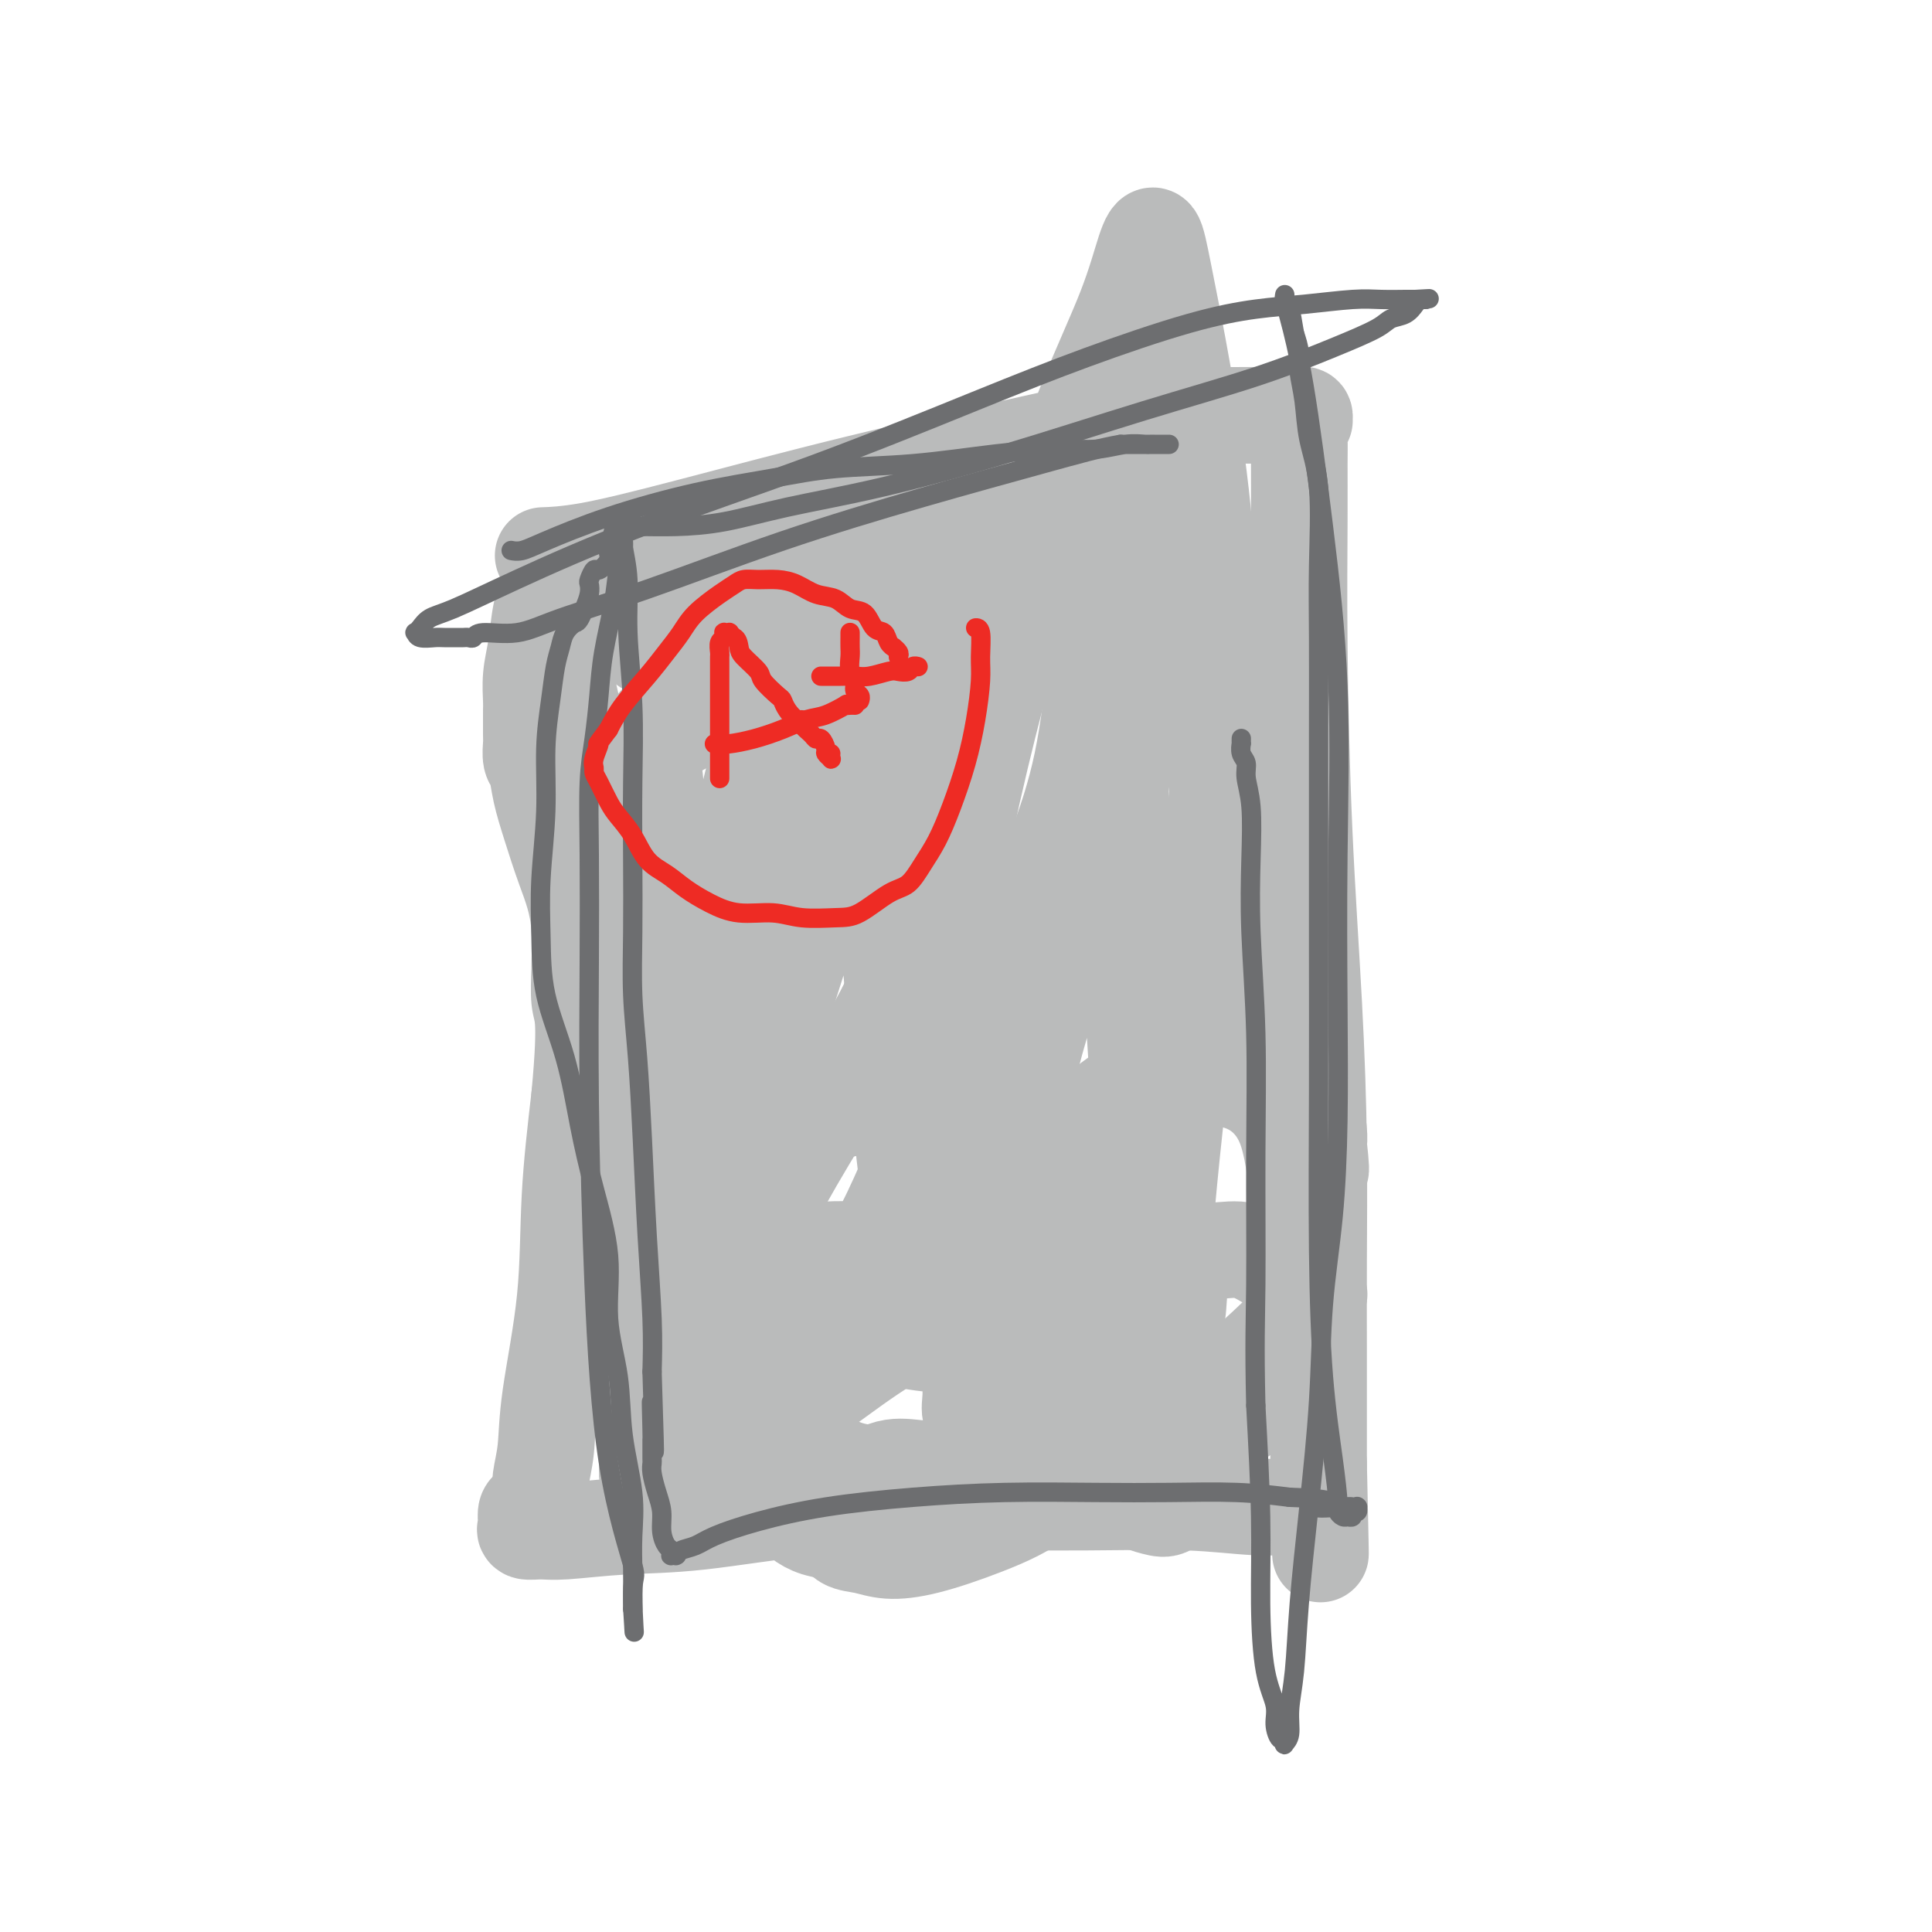 <svg viewBox='0 0 400 400' version='1.1' xmlns='http://www.w3.org/2000/svg' xmlns:xlink='http://www.w3.org/1999/xlink'><g fill='none' stroke='#BABBBB' stroke-width='20' stroke-linecap='round' stroke-linejoin='round'><path d='M113,115c0.161,-0.005 0.323,-0.011 0,0c-0.323,0.011 -1.130,0.038 0,0c1.130,-0.038 4.198,-0.140 9,-1c4.802,-0.860 11.339,-2.479 21,-5c9.661,-2.521 22.445,-5.943 35,-9c12.555,-3.057 24.880,-5.747 35,-8c10.120,-2.253 18.036,-4.069 25,-5c6.964,-0.931 12.976,-0.978 17,-1c4.024,-0.022 6.060,-0.020 8,0c1.940,0.020 3.784,0.060 5,0c1.216,-0.060 1.804,-0.218 2,0c0.196,0.218 -0.000,0.812 0,1c0.000,0.188 0.196,-0.031 0,0c-0.196,0.031 -0.785,0.314 -1,1c-0.215,0.686 -0.056,1.777 0,3c0.056,1.223 0.007,2.577 0,5c-0.007,2.423 0.026,5.913 0,12c-0.026,6.087 -0.112,14.769 0,26c0.112,11.231 0.422,25.012 1,38c0.578,12.988 1.423,25.185 2,36c0.577,10.815 0.887,20.249 1,29c0.113,8.751 0.030,16.820 0,24c-0.030,7.180 -0.008,13.472 0,19c0.008,5.528 0.002,10.294 0,14c-0.002,3.706 -0.001,6.353 0,9'/><path d='M273,303c0.774,34.488 0.208,12.207 0,5c-0.208,-7.207 -0.059,0.658 0,4c0.059,3.342 0.028,2.160 0,2c-0.028,-0.160 -0.053,0.700 0,1c0.053,0.300 0.183,0.038 0,0c-0.183,-0.038 -0.678,0.149 -1,0c-0.322,-0.149 -0.470,-0.632 -1,-1c-0.530,-0.368 -1.442,-0.620 -2,-1c-0.558,-0.380 -0.764,-0.887 -2,-1c-1.236,-0.113 -3.504,0.167 -7,0c-3.496,-0.167 -8.221,-0.780 -14,-1c-5.779,-0.220 -12.612,-0.046 -21,0c-8.388,0.046 -18.330,-0.036 -28,0c-9.670,0.036 -19.069,0.192 -28,1c-8.931,0.808 -17.396,2.270 -24,3c-6.604,0.730 -11.349,0.728 -16,1c-4.651,0.272 -9.207,0.817 -12,1c-2.793,0.183 -3.821,0.004 -5,0c-1.179,-0.004 -2.509,0.169 -3,0c-0.491,-0.169 -0.143,-0.678 0,-1c0.143,-0.322 0.081,-0.457 0,-1c-0.081,-0.543 -0.180,-1.494 0,-2c0.180,-0.506 0.640,-0.568 1,-1c0.360,-0.432 0.619,-1.234 1,-2c0.381,-0.766 0.883,-1.496 1,-2c0.117,-0.504 -0.152,-0.781 0,-2c0.152,-1.219 0.726,-3.379 1,-6c0.274,-2.621 0.249,-5.703 1,-11c0.751,-5.297 2.279,-12.811 3,-20c0.721,-7.189 0.635,-14.054 1,-21c0.365,-6.946 1.183,-13.973 2,-21'/><path d='M120,227c1.664,-17.705 0.324,-16.969 0,-20c-0.324,-3.031 0.369,-9.831 0,-15c-0.369,-5.169 -1.802,-8.706 -3,-12c-1.198,-3.294 -2.163,-6.343 -3,-9c-0.837,-2.657 -1.545,-4.922 -2,-7c-0.455,-2.078 -0.658,-3.970 -1,-5c-0.342,-1.030 -0.824,-1.196 -1,-2c-0.176,-0.804 -0.047,-2.244 0,-3c0.047,-0.756 0.013,-0.829 0,-1c-0.013,-0.171 -0.003,-0.441 0,-1c0.003,-0.559 0.001,-1.406 0,-2c-0.001,-0.594 -0.000,-0.933 0,-1c0.000,-0.067 -0.001,0.139 0,0c0.001,-0.139 0.003,-0.624 0,-1c-0.003,-0.376 -0.012,-0.642 0,-1c0.012,-0.358 0.046,-0.807 0,-2c-0.046,-1.193 -0.171,-3.131 0,-5c0.171,-1.869 0.638,-3.668 1,-6c0.362,-2.332 0.619,-5.196 1,-7c0.381,-1.804 0.886,-2.548 1,-3c0.114,-0.452 -0.162,-0.612 0,-1c0.162,-0.388 0.764,-1.005 1,-1c0.236,0.005 0.108,0.632 0,1c-0.108,0.368 -0.195,0.476 0,1c0.195,0.524 0.674,1.465 1,3c0.326,1.535 0.500,3.665 1,7c0.500,3.335 1.327,7.874 3,15c1.673,7.126 4.191,16.838 6,27c1.809,10.162 2.910,20.774 4,31c1.090,10.226 2.169,20.064 3,28c0.831,7.936 1.416,13.968 2,20'/><path d='M134,255c1.632,14.973 1.211,12.905 1,14c-0.211,1.095 -0.211,5.353 0,8c0.211,2.647 0.633,3.683 1,4c0.367,0.317 0.680,-0.087 1,0c0.320,0.087 0.648,0.664 1,1c0.352,0.336 0.730,0.432 2,-3c1.270,-3.432 3.433,-10.393 7,-22c3.567,-11.607 8.539,-27.859 13,-42c4.461,-14.141 8.411,-26.171 11,-35c2.589,-8.829 3.818,-14.457 5,-20c1.182,-5.543 2.317,-11.002 3,-15c0.683,-3.998 0.915,-6.537 1,-8c0.085,-1.463 0.023,-1.852 0,-2c-0.023,-0.148 -0.006,-0.055 0,0c0.006,0.055 -0.000,0.070 0,0c0.000,-0.070 0.006,-0.227 0,0c-0.006,0.227 -0.024,0.837 0,1c0.024,0.163 0.090,-0.120 0,1c-0.090,1.120 -0.337,3.644 0,8c0.337,4.356 1.257,10.545 2,19c0.743,8.455 1.309,19.176 2,29c0.691,9.824 1.506,18.752 2,26c0.494,7.248 0.666,12.815 1,17c0.334,4.185 0.828,6.987 1,9c0.172,2.013 0.021,3.237 0,4c-0.021,0.763 0.088,1.063 0,1c-0.088,-0.063 -0.374,-0.491 0,-6c0.374,-5.509 1.408,-16.099 4,-32c2.592,-15.901 6.740,-37.115 11,-55c4.260,-17.885 8.630,-32.443 13,-47'/><path d='M216,110c3.622,-12.411 6.176,-19.938 9,-27c2.824,-7.062 5.917,-13.660 8,-19c2.083,-5.340 3.156,-9.421 4,-12c0.844,-2.579 1.458,-3.655 2,-3c0.542,0.655 1.010,3.042 2,8c0.990,4.958 2.500,12.486 4,21c1.500,8.514 2.990,18.013 4,28c1.010,9.987 1.538,20.462 2,30c0.462,9.538 0.856,18.138 1,24c0.144,5.862 0.039,8.985 0,12c-0.039,3.015 -0.011,5.922 0,8c0.011,2.078 0.006,3.328 0,4c-0.006,0.672 -0.013,0.767 0,1c0.013,0.233 0.045,0.605 0,-1c-0.045,-1.605 -0.166,-5.185 0,-10c0.166,-4.815 0.621,-10.864 1,-16c0.379,-5.136 0.684,-9.358 1,-13c0.316,-3.642 0.643,-6.705 1,-9c0.357,-2.295 0.743,-3.821 1,-5c0.257,-1.179 0.383,-2.009 1,0c0.617,2.009 1.724,6.859 3,14c1.276,7.141 2.721,16.575 4,24c1.279,7.425 2.394,12.841 3,18c0.606,5.159 0.705,10.062 1,14c0.295,3.938 0.788,6.913 1,9c0.212,2.087 0.143,3.288 0,4c-0.143,0.712 -0.362,0.937 -1,0c-0.638,-0.937 -1.697,-3.035 -3,-8c-1.303,-4.965 -2.851,-12.798 -5,-22c-2.149,-9.202 -4.900,-19.772 -7,-28c-2.100,-8.228 -3.550,-14.114 -5,-20'/><path d='M248,136c-3.915,-15.375 -3.204,-14.814 -4,-17c-0.796,-2.186 -3.099,-7.120 -5,-10c-1.901,-2.880 -3.402,-3.706 -5,-4c-1.598,-0.294 -3.295,-0.057 -6,1c-2.705,1.057 -6.417,2.935 -10,5c-3.583,2.065 -7.037,4.317 -12,7c-4.963,2.683 -11.437,5.796 -17,9c-5.563,3.204 -10.217,6.498 -15,9c-4.783,2.502 -9.696,4.211 -14,6c-4.304,1.789 -8.000,3.656 -11,5c-3.000,1.344 -5.305,2.164 -7,3c-1.695,0.836 -2.782,1.686 -4,2c-1.218,0.314 -2.569,0.091 -3,0c-0.431,-0.091 0.058,-0.052 0,0c-0.058,0.052 -0.662,0.115 0,-1c0.662,-1.115 2.591,-3.408 6,-6c3.409,-2.592 8.300,-5.482 14,-9c5.700,-3.518 12.210,-7.664 18,-11c5.790,-3.336 10.859,-5.861 15,-8c4.141,-2.139 7.352,-3.892 10,-5c2.648,-1.108 4.733,-1.572 6,-2c1.267,-0.428 1.716,-0.819 2,-1c0.284,-0.181 0.402,-0.151 0,0c-0.402,0.151 -1.324,0.422 -3,1c-1.676,0.578 -4.105,1.464 -8,2c-3.895,0.536 -9.257,0.722 -14,1c-4.743,0.278 -8.868,0.649 -13,1c-4.132,0.351 -8.273,0.682 -11,1c-2.727,0.318 -4.042,0.624 -5,1c-0.958,0.376 -1.559,0.822 -2,1c-0.441,0.178 -0.720,0.089 -1,0'/><path d='M149,117c-8.316,1.310 -1.607,1.085 1,1c2.607,-0.085 1.113,-0.030 1,0c-0.113,0.030 1.154,0.037 2,0c0.846,-0.037 1.270,-0.116 2,0c0.730,0.116 1.768,0.427 2,0c0.232,-0.427 -0.340,-1.591 0,-2c0.340,-0.409 1.593,-0.063 2,0c0.407,0.063 -0.030,-0.159 0,0c0.030,0.159 0.529,0.698 1,2c0.471,1.302 0.916,3.369 1,7c0.084,3.631 -0.193,8.828 -1,15c-0.807,6.172 -2.144,13.321 -4,21c-1.856,7.679 -4.232,15.890 -7,25c-2.768,9.110 -5.927,19.120 -8,29c-2.073,9.880 -3.060,19.630 -4,29c-0.940,9.370 -1.832,18.360 -2,26c-0.168,7.640 0.390,13.930 1,19c0.610,5.070 1.274,8.920 2,12c0.726,3.080 1.515,5.390 2,7c0.485,1.610 0.666,2.521 1,3c0.334,0.479 0.822,0.528 1,0c0.178,-0.528 0.045,-1.632 0,-5c-0.045,-3.368 -0.001,-9.000 0,-16c0.001,-7.000 -0.042,-15.367 0,-25c0.042,-9.633 0.167,-20.530 0,-31c-0.167,-10.470 -0.627,-20.511 -1,-28c-0.373,-7.489 -0.661,-12.427 -1,-17c-0.339,-4.573 -0.730,-8.783 -1,-12c-0.270,-3.217 -0.419,-5.443 -1,-7c-0.581,-1.557 -1.595,-2.445 -2,-3c-0.405,-0.555 -0.203,-0.778 0,-1'/><path d='M136,166c-0.929,-10.315 -0.253,-2.102 0,1c0.253,3.102 0.083,1.092 0,3c-0.083,1.908 -0.079,7.735 0,18c0.079,10.265 0.231,24.967 0,38c-0.231,13.033 -0.847,24.397 -1,33c-0.153,8.603 0.155,14.444 0,20c-0.155,5.556 -0.774,10.827 -1,15c-0.226,4.173 -0.059,7.250 0,9c0.059,1.750 0.011,2.175 0,2c-0.011,-0.175 0.014,-0.948 0,-1c-0.014,-0.052 -0.068,0.618 1,-2c1.068,-2.618 3.258,-8.522 8,-19c4.742,-10.478 12.037,-25.528 19,-38c6.963,-12.472 13.593,-22.364 18,-30c4.407,-7.636 6.593,-13.016 9,-18c2.407,-4.984 5.037,-9.574 7,-13c1.963,-3.426 3.258,-5.690 4,-7c0.742,-1.310 0.931,-1.667 1,-2c0.069,-0.333 0.019,-0.641 0,0c-0.019,0.641 -0.005,2.233 0,5c0.005,2.767 0.001,6.709 0,13c-0.001,6.291 -0.000,14.931 0,24c0.000,9.069 -0.000,18.567 0,27c0.000,8.433 0.000,15.800 0,22c-0.000,6.200 -0.002,11.234 0,15c0.002,3.766 0.006,6.265 0,8c-0.006,1.735 -0.024,2.705 0,3c0.024,0.295 0.089,-0.086 0,0c-0.089,0.086 -0.332,0.639 0,-3c0.332,-3.639 1.238,-11.468 3,-22c1.762,-10.532 4.381,-23.766 7,-37'/><path d='M211,230c3.133,-15.233 5.967,-22.315 8,-30c2.033,-7.685 3.266,-15.972 5,-22c1.734,-6.028 3.969,-9.795 5,-13c1.031,-3.205 0.856,-5.848 1,-7c0.144,-1.152 0.606,-0.814 1,0c0.394,0.814 0.721,2.103 1,6c0.279,3.897 0.509,10.401 1,19c0.491,8.599 1.242,19.294 2,31c0.758,11.706 1.524,24.423 2,35c0.476,10.577 0.664,19.013 1,25c0.336,5.987 0.821,9.526 1,13c0.179,3.474 0.052,6.884 0,9c-0.052,2.116 -0.027,2.939 0,3c0.027,0.061 0.058,-0.638 0,-1c-0.058,-0.362 -0.206,-0.387 0,-7c0.206,-6.613 0.766,-19.815 2,-35c1.234,-15.185 3.142,-32.352 5,-46c1.858,-13.648 3.665,-23.776 5,-32c1.335,-8.224 2.199,-14.543 3,-20c0.801,-5.457 1.539,-10.052 2,-13c0.461,-2.948 0.647,-4.250 1,-5c0.353,-0.750 0.875,-0.950 1,-1c0.125,-0.050 -0.145,0.050 0,2c0.145,1.950 0.707,5.752 2,11c1.293,5.248 3.317,11.944 5,20c1.683,8.056 3.025,17.472 4,25c0.975,7.528 1.582,13.166 2,18c0.418,4.834 0.648,8.863 1,12c0.352,3.137 0.825,5.383 1,7c0.175,1.617 0.050,2.605 0,3c-0.050,0.395 -0.025,0.198 0,0'/><path d='M273,237c1.113,10.158 -0.104,3.052 -1,0c-0.896,-3.052 -1.470,-2.048 -4,-9c-2.530,-6.952 -7.014,-21.858 -11,-40c-3.986,-18.142 -7.474,-39.521 -10,-55c-2.526,-15.479 -4.092,-25.058 -5,-33c-0.908,-7.942 -1.159,-14.248 -2,-20c-0.841,-5.752 -2.273,-10.949 -3,-14c-0.727,-3.051 -0.750,-3.954 -1,-4c-0.250,-0.046 -0.729,0.766 -1,2c-0.271,1.234 -0.334,2.889 -2,7c-1.666,4.111 -4.934,10.676 -8,18c-3.066,7.324 -5.931,15.407 -10,24c-4.069,8.593 -9.341,17.696 -14,26c-4.659,8.304 -8.706,15.808 -12,21c-3.294,5.192 -5.835,8.071 -8,11c-2.165,2.929 -3.953,5.907 -5,8c-1.047,2.093 -1.353,3.299 -2,4c-0.647,0.701 -1.635,0.896 -2,1c-0.365,0.104 -0.107,0.116 0,0c0.107,-0.116 0.062,-0.361 0,-1c-0.062,-0.639 -0.141,-1.673 0,-3c0.141,-1.327 0.502,-2.947 1,-5c0.498,-2.053 1.134,-4.538 2,-7c0.866,-2.462 1.963,-4.902 3,-7c1.037,-2.098 2.014,-3.854 3,-6c0.986,-2.146 1.980,-4.682 3,-6c1.020,-1.318 2.066,-1.420 3,-2c0.934,-0.580 1.755,-1.640 2,-2c0.245,-0.360 -0.088,-0.020 0,0c0.088,0.020 0.597,-0.280 1,0c0.403,0.280 0.702,1.140 1,2'/><path d='M191,147c1.187,0.263 0.655,1.922 0,3c-0.655,1.078 -1.432,1.575 -2,2c-0.568,0.425 -0.929,0.779 -2,1c-1.071,0.221 -2.854,0.308 -5,0c-2.146,-0.308 -4.654,-1.011 -8,-2c-3.346,-0.989 -7.529,-2.262 -12,-4c-4.471,-1.738 -9.229,-3.940 -13,-6c-3.771,-2.060 -6.555,-3.978 -9,-5c-2.445,-1.022 -4.551,-1.150 -6,-2c-1.449,-0.850 -2.241,-2.424 -3,-3c-0.759,-0.576 -1.485,-0.154 -2,0c-0.515,0.154 -0.820,0.041 -1,0c-0.180,-0.041 -0.235,-0.010 0,0c0.235,0.010 0.760,-0.001 1,0c0.240,0.001 0.197,0.014 1,0c0.803,-0.014 2.453,-0.056 5,0c2.547,0.056 5.990,0.210 11,0c5.010,-0.210 11.588,-0.785 19,-1c7.412,-0.215 15.658,-0.069 23,0c7.342,0.069 13.781,0.060 19,0c5.219,-0.060 9.219,-0.171 13,0c3.781,0.171 7.344,0.624 10,1c2.656,0.376 4.404,0.675 6,1c1.596,0.325 3.041,0.676 4,1c0.959,0.324 1.434,0.623 2,1c0.566,0.377 1.224,0.833 2,1c0.776,0.167 1.670,0.045 2,0c0.330,-0.045 0.094,-0.013 0,0c-0.094,0.013 -0.047,0.006 0,0'/><path d='M246,135c4.013,0.778 1.045,0.225 0,0c-1.045,-0.225 -0.169,-0.120 0,0c0.169,0.120 -0.370,0.256 -1,1c-0.630,0.744 -1.351,2.096 -2,3c-0.649,0.904 -1.226,1.361 -2,3c-0.774,1.639 -1.745,4.459 -3,7c-1.255,2.541 -2.793,4.802 -4,7c-1.207,2.198 -2.084,4.334 -3,6c-0.916,1.666 -1.870,2.864 -3,4c-1.130,1.136 -2.437,2.212 -3,3c-0.563,0.788 -0.383,1.290 -1,2c-0.617,0.710 -2.031,1.630 -3,3c-0.969,1.370 -1.493,3.190 -3,6c-1.507,2.810 -3.997,6.609 -6,11c-2.003,4.391 -3.520,9.372 -6,15c-2.480,5.628 -5.923,11.901 -9,18c-3.077,6.099 -5.788,12.023 -8,17c-2.212,4.977 -3.923,9.007 -6,13c-2.077,3.993 -4.518,7.950 -6,11c-1.482,3.050 -2.004,5.195 -3,7c-0.996,1.805 -2.466,3.271 -3,4c-0.534,0.729 -0.131,0.721 0,1c0.131,0.279 -0.010,0.843 0,1c0.010,0.157 0.172,-0.094 0,0c-0.172,0.094 -0.679,0.535 -1,1c-0.321,0.465 -0.456,0.956 -1,2c-0.544,1.044 -1.496,2.641 -2,4c-0.504,1.359 -0.559,2.481 -1,4c-0.441,1.519 -1.269,3.434 -2,5c-0.731,1.566 -1.366,2.783 -2,4'/><path d='M162,298c-7.917,16.901 -2.710,5.654 -1,2c1.710,-3.654 -0.077,0.287 -1,2c-0.923,1.713 -0.981,1.200 -1,1c-0.019,-0.200 0.002,-0.086 0,0c-0.002,0.086 -0.027,0.145 0,0c0.027,-0.145 0.105,-0.495 0,-1c-0.105,-0.505 -0.391,-1.164 0,-2c0.391,-0.836 1.461,-1.849 2,-3c0.539,-1.151 0.547,-2.439 2,-4c1.453,-1.561 4.351,-3.395 8,-6c3.649,-2.605 8.051,-5.980 13,-9c4.949,-3.020 10.447,-5.684 16,-8c5.553,-2.316 11.162,-4.283 16,-6c4.838,-1.717 8.906,-3.182 13,-4c4.094,-0.818 8.216,-0.989 12,-1c3.784,-0.011 7.231,0.137 10,0c2.769,-0.137 4.860,-0.559 7,0c2.140,0.559 4.328,2.097 6,3c1.672,0.903 2.827,1.170 4,2c1.173,0.830 2.365,2.224 3,3c0.635,0.776 0.712,0.934 1,1c0.288,0.066 0.787,0.040 1,0c0.213,-0.040 0.139,-0.094 0,0c-0.139,0.094 -0.343,0.338 -1,1c-0.657,0.662 -1.767,1.743 -3,3c-1.233,1.257 -2.589,2.689 -5,5c-2.411,2.311 -5.878,5.500 -10,9c-4.122,3.500 -8.899,7.309 -14,11c-5.101,3.691 -10.527,7.263 -16,10c-5.473,2.737 -10.992,4.639 -16,6c-5.008,1.361 -9.504,2.180 -14,3'/><path d='M194,316c-7.170,1.609 -10.096,1.131 -13,1c-2.904,-0.131 -5.787,0.085 -8,0c-2.213,-0.085 -3.756,-0.472 -5,-1c-1.244,-0.528 -2.189,-1.198 -3,-2c-0.811,-0.802 -1.489,-1.736 -2,-3c-0.511,-1.264 -0.857,-2.859 -1,-5c-0.143,-2.141 -0.084,-4.828 1,-8c1.084,-3.172 3.194,-6.830 6,-11c2.806,-4.170 6.308,-8.853 10,-13c3.692,-4.147 7.576,-7.759 12,-11c4.424,-3.241 9.390,-6.110 14,-8c4.610,-1.890 8.864,-2.801 13,-3c4.136,-0.199 8.155,0.314 11,1c2.845,0.686 4.518,1.544 6,3c1.482,1.456 2.775,3.508 4,6c1.225,2.492 2.382,5.422 3,9c0.618,3.578 0.696,7.803 1,12c0.304,4.197 0.834,8.365 1,12c0.166,3.635 -0.033,6.735 0,9c0.033,2.265 0.298,3.694 0,5c-0.298,1.306 -1.160,2.490 -2,3c-0.840,0.510 -1.657,0.347 -3,0c-1.343,-0.347 -3.213,-0.878 -5,-2c-1.787,-1.122 -3.493,-2.833 -5,-5c-1.507,-2.167 -2.816,-4.788 -4,-8c-1.184,-3.212 -2.242,-7.015 -3,-11c-0.758,-3.985 -1.217,-8.154 -1,-12c0.217,-3.846 1.110,-7.371 2,-10c0.890,-2.629 1.778,-4.362 3,-6c1.222,-1.638 2.778,-3.182 4,-4c1.222,-0.818 2.111,-0.909 3,-1'/><path d='M233,253c2.295,-1.944 3.032,-1.305 4,-1c0.968,0.305 2.168,0.277 3,1c0.832,0.723 1.298,2.197 2,4c0.702,1.803 1.641,3.934 2,6c0.359,2.066 0.138,4.066 0,6c-0.138,1.934 -0.194,3.802 -1,5c-0.806,1.198 -2.363,1.728 -4,2c-1.637,0.272 -3.356,0.288 -5,0c-1.644,-0.288 -3.215,-0.879 -5,-3c-1.785,-2.121 -3.785,-5.771 -5,-9c-1.215,-3.229 -1.647,-6.035 -2,-10c-0.353,-3.965 -0.628,-9.087 0,-13c0.628,-3.913 2.160,-6.615 4,-9c1.840,-2.385 3.988,-4.453 7,-6c3.012,-1.547 6.889,-2.575 10,-3c3.111,-0.425 5.455,-0.249 8,0c2.545,0.249 5.289,0.571 8,2c2.711,1.429 5.388,3.964 7,8c1.612,4.036 2.160,9.571 3,15c0.840,5.429 1.973,10.751 2,16c0.027,5.249 -1.052,10.424 -3,15c-1.948,4.576 -4.765,8.553 -7,11c-2.235,2.447 -3.890,3.363 -6,4c-2.110,0.637 -4.677,0.996 -7,1c-2.323,0.004 -4.403,-0.345 -6,-1c-1.597,-0.655 -2.713,-1.616 -4,-3c-1.287,-1.384 -2.745,-3.191 -4,-5c-1.255,-1.809 -2.305,-3.619 -3,-6c-0.695,-2.381 -1.033,-5.333 -1,-8c0.033,-2.667 0.438,-5.048 1,-7c0.562,-1.952 1.281,-3.476 2,-5'/><path d='M233,260c0.663,-3.394 1.322,-1.877 2,-2c0.678,-0.123 1.376,-1.884 2,-2c0.624,-0.116 1.173,1.412 2,3c0.827,1.588 1.931,3.236 2,7c0.069,3.764 -0.898,9.646 -3,15c-2.102,5.354 -5.338,10.182 -9,15c-3.662,4.818 -7.749,9.627 -12,13c-4.251,3.373 -8.665,5.308 -13,7c-4.335,1.692 -8.590,3.139 -12,4c-3.410,0.861 -5.977,1.136 -8,1c-2.023,-0.136 -3.504,-0.684 -5,-1c-1.496,-0.316 -3.007,-0.401 -4,-1c-0.993,-0.599 -1.468,-1.713 -2,-3c-0.532,-1.287 -1.122,-2.747 -1,-4c0.122,-1.253 0.956,-2.297 2,-3c1.044,-0.703 2.296,-1.064 4,-2c1.704,-0.936 3.858,-2.447 6,-3c2.142,-0.553 4.273,-0.149 6,0c1.727,0.149 3.051,0.044 4,0c0.949,-0.044 1.522,-0.026 2,0c0.478,0.026 0.861,0.061 1,0c0.139,-0.061 0.033,-0.218 0,0c-0.033,0.218 0.008,0.809 -1,1c-1.008,0.191 -3.065,-0.019 -6,0c-2.935,0.019 -6.748,0.268 -10,0c-3.252,-0.268 -5.942,-1.053 -9,-3c-3.058,-1.947 -6.482,-5.058 -9,-8c-2.518,-2.942 -4.128,-5.716 -5,-9c-0.872,-3.284 -1.004,-7.076 -1,-10c0.004,-2.924 0.144,-4.978 1,-7c0.856,-2.022 2.428,-4.011 4,-6'/><path d='M161,262c1.872,-2.648 4.052,-2.767 7,-3c2.948,-0.233 6.665,-0.579 10,0c3.335,0.579 6.288,2.081 9,4c2.712,1.919 5.182,4.253 7,6c1.818,1.747 2.983,2.907 4,4c1.017,1.093 1.886,2.120 2,3c0.114,0.880 -0.527,1.614 -2,2c-1.473,0.386 -3.777,0.426 -7,0c-3.223,-0.426 -7.366,-1.318 -11,-3c-3.634,-1.682 -6.758,-4.155 -10,-7c-3.242,-2.845 -6.603,-6.062 -9,-9c-2.397,-2.938 -3.831,-5.598 -4,-9c-0.169,-3.402 0.926,-7.547 3,-11c2.074,-3.453 5.125,-6.214 10,-8c4.875,-1.786 11.572,-2.596 18,-3c6.428,-0.404 12.588,-0.403 18,1c5.412,1.403 10.078,4.209 14,8c3.922,3.791 7.102,8.566 9,13c1.898,4.434 2.515,8.526 3,13c0.485,4.474 0.836,9.330 0,13c-0.836,3.670 -2.861,6.155 -5,9c-2.139,2.845 -4.393,6.052 -7,8c-2.607,1.948 -5.565,2.637 -8,3c-2.435,0.363 -4.345,0.400 -6,-2c-1.655,-2.400 -3.056,-7.236 -4,-15c-0.944,-7.764 -1.432,-18.456 0,-33c1.432,-14.544 4.784,-32.938 9,-48c4.216,-15.062 9.295,-26.790 13,-35c3.705,-8.210 6.036,-12.903 9,-18c2.964,-5.097 6.561,-10.599 9,-14c2.439,-3.401 3.719,-4.700 5,-6'/><path d='M247,125c4.177,-6.335 3.119,-3.174 3,-2c-0.119,1.174 0.700,0.360 1,0c0.300,-0.360 0.082,-0.265 0,0c-0.082,0.265 -0.029,0.700 0,1c0.029,0.300 0.034,0.464 0,1c-0.034,0.536 -0.109,1.444 -1,2c-0.891,0.556 -2.599,0.759 -4,1c-1.401,0.241 -2.493,0.518 -4,1c-1.507,0.482 -3.427,1.167 -5,1c-1.573,-0.167 -2.800,-1.186 -4,-2c-1.200,-0.814 -2.374,-1.423 -3,-3c-0.626,-1.577 -0.704,-4.120 -1,-6c-0.296,-1.880 -0.811,-3.096 -1,-4c-0.189,-0.904 -0.052,-1.497 0,-2c0.052,-0.503 0.021,-0.918 0,-1c-0.021,-0.082 -0.031,0.169 0,1c0.031,0.831 0.102,2.242 0,6c-0.102,3.758 -0.378,9.863 -1,17c-0.622,7.137 -1.591,15.306 -3,22c-1.409,6.694 -3.260,11.913 -4,14c-0.740,2.087 -0.370,1.044 0,0'/></g>
<g fill='none' stroke='#6D6E70' stroke-width='4' stroke-linecap='round' stroke-linejoin='round'><path d='M106,114c-0.149,-0.029 -0.298,-0.059 0,0c0.298,0.059 1.044,0.206 2,0c0.956,-0.206 2.124,-0.766 5,-2c2.876,-1.234 7.461,-3.142 13,-5c5.539,-1.858 12.033,-3.667 18,-5c5.967,-1.333 11.405,-2.189 16,-3c4.595,-0.811 8.345,-1.575 13,-2c4.655,-0.425 10.215,-0.510 16,-1c5.785,-0.490 11.795,-1.385 17,-2c5.205,-0.615 9.604,-0.949 13,-1c3.396,-0.051 5.790,0.183 8,0c2.210,-0.183 4.238,-0.781 6,-1c1.762,-0.219 3.260,-0.059 4,0c0.740,0.059 0.723,0.016 1,0c0.277,-0.016 0.849,-0.004 1,0c0.151,0.004 -0.117,0.001 0,0c0.117,-0.001 0.620,-0.000 1,0c0.380,0.000 0.638,0.000 1,0c0.362,-0.000 0.827,-0.000 1,0c0.173,0.000 0.054,0.000 0,0c-0.054,-0.000 -0.042,-0.000 0,0c0.042,0.000 0.114,0.000 0,0c-0.114,-0.000 -0.415,-0.000 -1,0c-0.585,0.000 -1.453,0.000 -3,0c-1.547,-0.000 -3.774,-0.000 -6,0'/><path d='M232,92c-3.713,0.590 -8.994,2.065 -16,4c-7.006,1.935 -15.736,4.330 -25,7c-9.264,2.670 -19.064,5.614 -29,9c-9.936,3.386 -20.010,7.212 -28,10c-7.990,2.788 -13.895,4.537 -18,6c-4.105,1.463 -6.410,2.641 -9,3c-2.590,0.359 -5.466,-0.100 -7,0c-1.534,0.100 -1.728,0.759 -2,1c-0.272,0.241 -0.624,0.064 -1,0c-0.376,-0.064 -0.777,-0.016 -1,0c-0.223,0.016 -0.270,0.000 -1,0c-0.730,-0.000 -2.144,0.015 -3,0c-0.856,-0.015 -1.155,-0.058 -2,0c-0.845,0.058 -2.236,0.219 -3,0c-0.764,-0.219 -0.902,-0.819 -1,-1c-0.098,-0.181 -0.157,0.056 0,0c0.157,-0.056 0.531,-0.407 1,-1c0.469,-0.593 1.034,-1.429 2,-2c0.966,-0.571 2.335,-0.877 5,-2c2.665,-1.123 6.627,-3.063 13,-6c6.373,-2.937 15.157,-6.870 26,-11c10.843,-4.130 23.744,-8.458 36,-13c12.256,-4.542 23.866,-9.297 33,-13c9.134,-3.703 15.793,-6.355 23,-9c7.207,-2.645 14.961,-5.283 21,-7c6.039,-1.717 10.364,-2.513 14,-3c3.636,-0.487 6.585,-0.667 10,-1c3.415,-0.333 7.297,-0.821 10,-1c2.703,-0.179 4.228,-0.048 6,0c1.772,0.048 3.792,0.014 5,0c1.208,-0.014 1.604,-0.007 2,0'/><path d='M293,62c5.275,-0.309 1.961,-0.081 1,0c-0.961,0.081 0.431,0.014 1,0c0.569,-0.014 0.314,0.023 0,0c-0.314,-0.023 -0.688,-0.107 -1,0c-0.312,0.107 -0.561,0.403 -1,1c-0.439,0.597 -1.068,1.494 -2,2c-0.932,0.506 -2.169,0.620 -3,1c-0.831,0.380 -1.258,1.026 -3,2c-1.742,0.974 -4.799,2.277 -9,4c-4.201,1.723 -9.546,3.868 -16,6c-6.454,2.132 -14.018,4.252 -23,7c-8.982,2.748 -19.383,6.123 -29,9c-9.617,2.877 -18.450,5.254 -26,7c-7.550,1.746 -13.819,2.860 -19,4c-5.181,1.140 -9.276,2.305 -13,3c-3.724,0.695 -7.079,0.921 -10,1c-2.921,0.079 -5.410,0.010 -7,0c-1.590,-0.010 -2.281,0.038 -3,0c-0.719,-0.038 -1.465,-0.162 -2,0c-0.535,0.162 -0.860,0.609 -1,1c-0.140,0.391 -0.097,0.726 0,1c0.097,0.274 0.248,0.488 0,1c-0.248,0.512 -0.893,1.321 -1,2c-0.107,0.679 0.325,1.228 0,2c-0.325,0.772 -1.407,1.767 -2,2c-0.593,0.233 -0.698,-0.297 -1,0c-0.302,0.297 -0.803,1.420 -1,2c-0.197,0.580 -0.092,0.618 0,1c0.092,0.382 0.169,1.109 0,2c-0.169,0.891 -0.585,1.945 -1,3'/><path d='M121,126c-1.273,3.071 -1.454,2.747 -2,3c-0.546,0.253 -1.457,1.083 -2,2c-0.543,0.917 -0.719,1.922 -1,3c-0.281,1.078 -0.668,2.230 -1,4c-0.332,1.770 -0.611,4.159 -1,7c-0.389,2.841 -0.888,6.134 -1,10c-0.112,3.866 0.165,8.306 0,13c-0.165,4.694 -0.771,9.643 -1,14c-0.229,4.357 -0.081,8.122 0,12c0.081,3.878 0.097,7.869 1,12c0.903,4.131 2.695,8.403 4,13c1.305,4.597 2.122,9.519 3,14c0.878,4.481 1.817,8.521 3,13c1.183,4.479 2.612,9.399 3,14c0.388,4.601 -0.264,8.885 0,13c0.264,4.115 1.444,8.060 2,12c0.556,3.940 0.489,7.875 1,12c0.511,4.125 1.601,8.442 2,12c0.399,3.558 0.107,6.358 0,9c-0.107,2.642 -0.029,5.125 0,7c0.029,1.875 0.008,3.142 0,4c-0.008,0.858 -0.002,1.308 0,2c0.002,0.692 0.001,1.626 0,2c-0.001,0.374 -0.000,0.187 0,0'/><path d='M131,333c0.704,10.761 -0.036,1.162 0,-3c0.036,-4.162 0.847,-2.889 0,-6c-0.847,-3.111 -3.351,-10.608 -5,-21c-1.649,-10.392 -2.443,-23.681 -3,-37c-0.557,-13.319 -0.878,-26.670 -1,-38c-0.122,-11.330 -0.043,-20.639 0,-29c0.043,-8.361 0.052,-15.775 0,-22c-0.052,-6.225 -0.165,-11.261 0,-15c0.165,-3.739 0.607,-6.180 1,-9c0.393,-2.820 0.736,-6.018 1,-9c0.264,-2.982 0.449,-5.747 1,-9c0.551,-3.253 1.468,-6.995 2,-10c0.532,-3.005 0.678,-5.275 1,-7c0.322,-1.725 0.819,-2.905 1,-4c0.181,-1.095 0.048,-2.105 0,-3c-0.048,-0.895 -0.009,-1.675 0,-2c0.009,-0.325 -0.013,-0.194 0,0c0.013,0.194 0.060,0.453 0,1c-0.060,0.547 -0.226,1.384 0,3c0.226,1.616 0.845,4.011 1,7c0.155,2.989 -0.154,6.573 0,11c0.154,4.427 0.773,9.698 1,15c0.227,5.302 0.064,10.637 0,16c-0.064,5.363 -0.028,10.756 0,16c0.028,5.244 0.049,10.341 0,15c-0.049,4.659 -0.167,8.882 0,13c0.167,4.118 0.619,8.131 1,13c0.381,4.869 0.690,10.594 1,17c0.310,6.406 0.622,13.494 1,20c0.378,6.506 0.822,12.430 1,17c0.178,4.570 0.089,7.785 0,11'/><path d='M135,284c0.928,28.366 0.249,12.780 0,8c-0.249,-4.780 -0.067,1.245 0,4c0.067,2.755 0.018,2.239 0,2c-0.018,-0.239 -0.005,-0.201 0,0c0.005,0.201 0.001,0.564 0,1c-0.001,0.436 -0.001,0.944 0,1c0.001,0.056 0.003,-0.341 0,0c-0.003,0.341 -0.011,1.420 0,2c0.011,0.580 0.041,0.661 0,1c-0.041,0.339 -0.152,0.935 0,2c0.152,1.065 0.566,2.600 1,4c0.434,1.400 0.887,2.666 1,4c0.113,1.334 -0.114,2.736 0,4c0.114,1.264 0.570,2.391 1,3c0.430,0.609 0.833,0.699 1,1c0.167,0.301 0.097,0.814 0,1c-0.097,0.186 -0.221,0.047 0,0c0.221,-0.047 0.786,-0.001 1,0c0.214,0.001 0.076,-0.043 0,0c-0.076,0.043 -0.092,0.175 0,0c0.092,-0.175 0.290,-0.655 1,-1c0.710,-0.345 1.931,-0.554 3,-1c1.069,-0.446 1.987,-1.128 4,-2c2.013,-0.872 5.120,-1.932 9,-3c3.880,-1.068 8.534,-2.142 14,-3c5.466,-0.858 11.746,-1.499 18,-2c6.254,-0.501 12.482,-0.864 19,-1c6.518,-0.136 13.324,-0.047 19,0c5.676,0.047 10.220,0.051 15,0c4.780,-0.051 9.794,-0.157 14,0c4.206,0.157 7.603,0.579 11,1'/><path d='M267,310c13.150,0.453 7.026,1.585 6,2c-1.026,0.415 3.046,0.111 5,0c1.954,-0.111 1.791,-0.031 2,0c0.209,0.031 0.789,0.012 1,0c0.211,-0.012 0.052,-0.018 0,0c-0.052,0.018 0.001,0.061 0,0c-0.001,-0.061 -0.057,-0.227 0,0c0.057,0.227 0.225,0.845 0,1c-0.225,0.155 -0.844,-0.155 -1,0c-0.156,0.155 0.152,0.774 0,1c-0.152,0.226 -0.763,0.057 -1,0c-0.237,-0.057 -0.102,-0.003 0,0c0.102,0.003 0.169,-0.046 0,0c-0.169,0.046 -0.574,0.185 -1,0c-0.426,-0.185 -0.874,-0.694 -1,-1c-0.126,-0.306 0.071,-0.408 0,-2c-0.071,-1.592 -0.411,-4.674 -1,-9c-0.589,-4.326 -1.426,-9.894 -2,-17c-0.574,-7.106 -0.886,-15.748 -1,-26c-0.114,-10.252 -0.030,-22.113 0,-33c0.030,-10.887 0.008,-20.801 0,-29c-0.008,-8.199 -0.000,-14.682 0,-22c0.000,-7.318 -0.007,-15.469 0,-23c0.007,-7.531 0.027,-14.442 0,-20c-0.027,-5.558 -0.102,-9.764 0,-15c0.102,-5.236 0.382,-11.502 0,-16c-0.382,-4.498 -1.426,-7.227 -2,-10c-0.574,-2.773 -0.680,-5.589 -1,-8c-0.320,-2.411 -0.855,-4.418 -1,-6c-0.145,-1.582 0.102,-2.738 0,-4c-0.102,-1.262 -0.551,-2.631 -1,-4'/><path d='M268,69c-0.939,-5.767 -0.788,-4.184 -1,-4c-0.212,0.184 -0.787,-1.030 -1,-2c-0.213,-0.970 -0.063,-1.698 0,-2c0.063,-0.302 0.039,-0.180 0,0c-0.039,0.180 -0.094,0.419 0,1c0.094,0.581 0.337,1.503 1,4c0.663,2.497 1.747,6.568 3,14c1.253,7.432 2.676,18.225 4,29c1.324,10.775 2.549,21.532 3,33c0.451,11.468 0.128,23.646 0,35c-0.128,11.354 -0.061,21.884 0,31c0.061,9.116 0.116,16.819 0,24c-0.116,7.181 -0.402,13.839 -1,20c-0.598,6.161 -1.508,11.825 -2,18c-0.492,6.175 -0.567,12.860 -1,20c-0.433,7.140 -1.225,14.735 -2,22c-0.775,7.265 -1.532,14.199 -2,20c-0.468,5.801 -0.647,10.470 -1,14c-0.353,3.530 -0.878,5.922 -1,8c-0.122,2.078 0.161,3.841 0,5c-0.161,1.159 -0.765,1.714 -1,2c-0.235,0.286 -0.100,0.304 0,0c0.100,-0.304 0.164,-0.931 0,-1c-0.164,-0.069 -0.556,0.419 -1,0c-0.444,-0.419 -0.941,-1.744 -1,-3c-0.059,-1.256 0.321,-2.441 0,-4c-0.321,-1.559 -1.344,-3.490 -2,-7c-0.656,-3.510 -0.946,-8.599 -1,-14c-0.054,-5.401 0.127,-11.115 0,-18c-0.127,-6.885 -0.564,-14.943 -1,-23'/><path d='M260,291c-0.305,-12.862 -0.068,-17.517 0,-25c0.068,-7.483 -0.033,-17.795 0,-27c0.033,-9.205 0.201,-17.302 0,-25c-0.201,-7.698 -0.771,-14.997 -1,-21c-0.229,-6.003 -0.118,-10.710 0,-15c0.118,-4.290 0.242,-8.162 0,-11c-0.242,-2.838 -0.849,-4.640 -1,-6c-0.151,-1.360 0.156,-2.277 0,-3c-0.156,-0.723 -0.774,-1.251 -1,-2c-0.226,-0.749 -0.061,-1.717 0,-2c0.061,-0.283 0.016,0.120 0,0c-0.016,-0.120 -0.004,-0.763 0,-1c0.004,-0.237 0.001,-0.068 0,0c-0.001,0.068 -0.001,0.034 0,0'/></g>
<g fill='none' stroke='#EE2B24' stroke-width='4' stroke-linecap='round' stroke-linejoin='round'><path d='M149,161c-0.000,0.169 -0.000,0.337 0,0c0.000,-0.337 0.000,-1.180 0,-2c-0.000,-0.820 -0.000,-1.617 0,-3c0.000,-1.383 0.000,-3.351 0,-5c-0.000,-1.649 -0.000,-2.978 0,-4c0.000,-1.022 0.000,-1.738 0,-3c-0.000,-1.262 -0.000,-3.069 0,-4c0.000,-0.931 0.000,-0.985 0,-1c-0.000,-0.015 -0.000,0.011 0,0c0.000,-0.011 0.000,-0.058 0,0c-0.000,0.058 -0.000,0.223 0,0c0.000,-0.223 0.000,-0.832 0,-1c-0.000,-0.168 -0.001,0.106 0,0c0.001,-0.106 0.004,-0.591 0,-1c-0.004,-0.409 -0.015,-0.740 0,-1c0.015,-0.260 0.055,-0.448 0,-1c-0.055,-0.552 -0.207,-1.468 0,-2c0.207,-0.532 0.773,-0.679 1,-1c0.227,-0.321 0.116,-0.815 0,-1c-0.116,-0.185 -0.237,-0.060 0,0c0.237,0.060 0.833,0.055 1,0c0.167,-0.055 -0.095,-0.158 0,0c0.095,0.158 0.548,0.579 1,1'/><path d='M152,132c0.678,0.220 0.872,1.271 1,2c0.128,0.729 0.192,1.136 1,2c0.808,0.864 2.362,2.184 3,3c0.638,0.816 0.359,1.126 1,2c0.641,0.874 2.200,2.311 3,3c0.800,0.689 0.839,0.632 1,1c0.161,0.368 0.442,1.163 1,2c0.558,0.837 1.392,1.717 2,2c0.608,0.283 0.989,-0.031 1,0c0.011,0.031 -0.347,0.407 0,1c0.347,0.593 1.398,1.401 2,2c0.602,0.599 0.753,0.987 1,1c0.247,0.013 0.588,-0.349 1,0c0.412,0.349 0.895,1.410 1,2c0.105,0.590 -0.168,0.708 0,1c0.168,0.292 0.777,0.759 1,1c0.223,0.241 0.060,0.257 0,0c-0.060,-0.257 -0.017,-0.788 0,-1c0.017,-0.212 0.009,-0.106 0,0'/><path d='M148,154c-0.083,0.005 -0.165,0.010 0,0c0.165,-0.010 0.578,-0.034 1,0c0.422,0.034 0.852,0.127 2,0c1.148,-0.127 3.013,-0.472 5,-1c1.987,-0.528 4.097,-1.238 6,-2c1.903,-0.762 3.599,-1.577 5,-2c1.401,-0.423 2.509,-0.453 4,-1c1.491,-0.547 3.366,-1.611 4,-2c0.634,-0.389 0.025,-0.104 0,0c-0.025,0.104 0.532,0.028 1,0c0.468,-0.028 0.848,-0.008 1,0c0.152,0.008 0.076,0.004 0,0'/><path d='M176,131c0.000,0.017 0.000,0.034 0,0c-0.000,-0.034 -0.001,-0.118 0,0c0.001,0.118 0.004,0.440 0,1c-0.004,0.560 -0.016,1.358 0,2c0.016,0.642 0.061,1.127 0,2c-0.061,0.873 -0.226,2.132 0,3c0.226,0.868 0.845,1.343 1,2c0.155,0.657 -0.155,1.497 0,2c0.155,0.503 0.773,0.671 1,1c0.227,0.329 0.061,0.819 0,1c-0.061,0.181 -0.017,0.052 0,0c0.017,-0.052 0.009,-0.026 0,0'/><path d='M170,140c-0.003,0.000 -0.006,0.000 0,0c0.006,-0.000 0.021,-0.000 0,0c-0.021,0.000 -0.079,0.001 0,0c0.079,-0.001 0.294,-0.004 1,0c0.706,0.004 1.904,0.015 3,0c1.096,-0.015 2.090,-0.056 3,0c0.910,0.056 1.735,0.207 3,0c1.265,-0.207 2.970,-0.774 4,-1c1.030,-0.226 1.386,-0.113 2,0c0.614,0.113 1.485,0.226 2,0c0.515,-0.226 0.674,-0.793 1,-1c0.326,-0.207 0.818,-0.056 1,0c0.182,0.056 0.052,0.016 0,0c-0.052,-0.016 -0.026,-0.008 0,0'/><path d='M186,136c0.120,-0.305 0.240,-0.611 0,-1c-0.240,-0.389 -0.841,-0.862 -1,-1c-0.159,-0.138 0.124,0.057 0,0c-0.124,-0.057 -0.655,-0.367 -1,-1c-0.345,-0.633 -0.503,-1.588 -1,-2c-0.497,-0.412 -1.332,-0.280 -2,-1c-0.668,-0.720 -1.168,-2.290 -2,-3c-0.832,-0.710 -1.996,-0.558 -3,-1c-1.004,-0.442 -1.847,-1.477 -3,-2c-1.153,-0.523 -2.616,-0.533 -4,-1c-1.384,-0.467 -2.688,-1.390 -4,-2c-1.312,-0.610 -2.632,-0.905 -4,-1c-1.368,-0.095 -2.786,0.011 -4,0c-1.214,-0.011 -2.226,-0.138 -3,0c-0.774,0.138 -1.312,0.542 -2,1c-0.688,0.458 -1.526,0.970 -3,2c-1.474,1.030 -3.584,2.578 -5,4c-1.416,1.422 -2.136,2.718 -3,4c-0.864,1.282 -1.871,2.550 -3,4c-1.129,1.450 -2.381,3.083 -4,5c-1.619,1.917 -3.605,4.119 -5,6c-1.395,1.881 -2.197,3.440 -3,5'/><path d='M126,151c-3.176,4.240 -2.117,2.839 -2,3c0.117,0.161 -0.709,1.884 -1,3c-0.291,1.116 -0.049,1.624 0,2c0.049,0.376 -0.097,0.619 0,1c0.097,0.381 0.437,0.899 1,2c0.563,1.101 1.350,2.783 2,4c0.650,1.217 1.162,1.967 2,3c0.838,1.033 2.000,2.349 3,4c1.000,1.651 1.836,3.637 3,5c1.164,1.363 2.656,2.101 4,3c1.344,0.899 2.541,1.957 4,3c1.459,1.043 3.180,2.069 5,3c1.820,0.931 3.737,1.766 6,2c2.263,0.234 4.870,-0.133 7,0c2.130,0.133 3.781,0.767 6,1c2.219,0.233 5.006,0.065 7,0c1.994,-0.065 3.195,-0.027 5,-1c1.805,-0.973 4.216,-2.956 6,-4c1.784,-1.044 2.943,-1.150 4,-2c1.057,-0.850 2.013,-2.443 3,-4c0.987,-1.557 2.006,-3.077 3,-5c0.994,-1.923 1.965,-4.249 3,-7c1.035,-2.751 2.135,-5.928 3,-9c0.865,-3.072 1.496,-6.038 2,-9c0.504,-2.962 0.881,-5.918 1,-8c0.119,-2.082 -0.020,-3.290 0,-5c0.020,-1.710 0.198,-3.922 0,-5c-0.198,-1.078 -0.771,-1.022 -1,-1c-0.229,0.022 -0.115,0.011 0,0'/></g>
</svg>